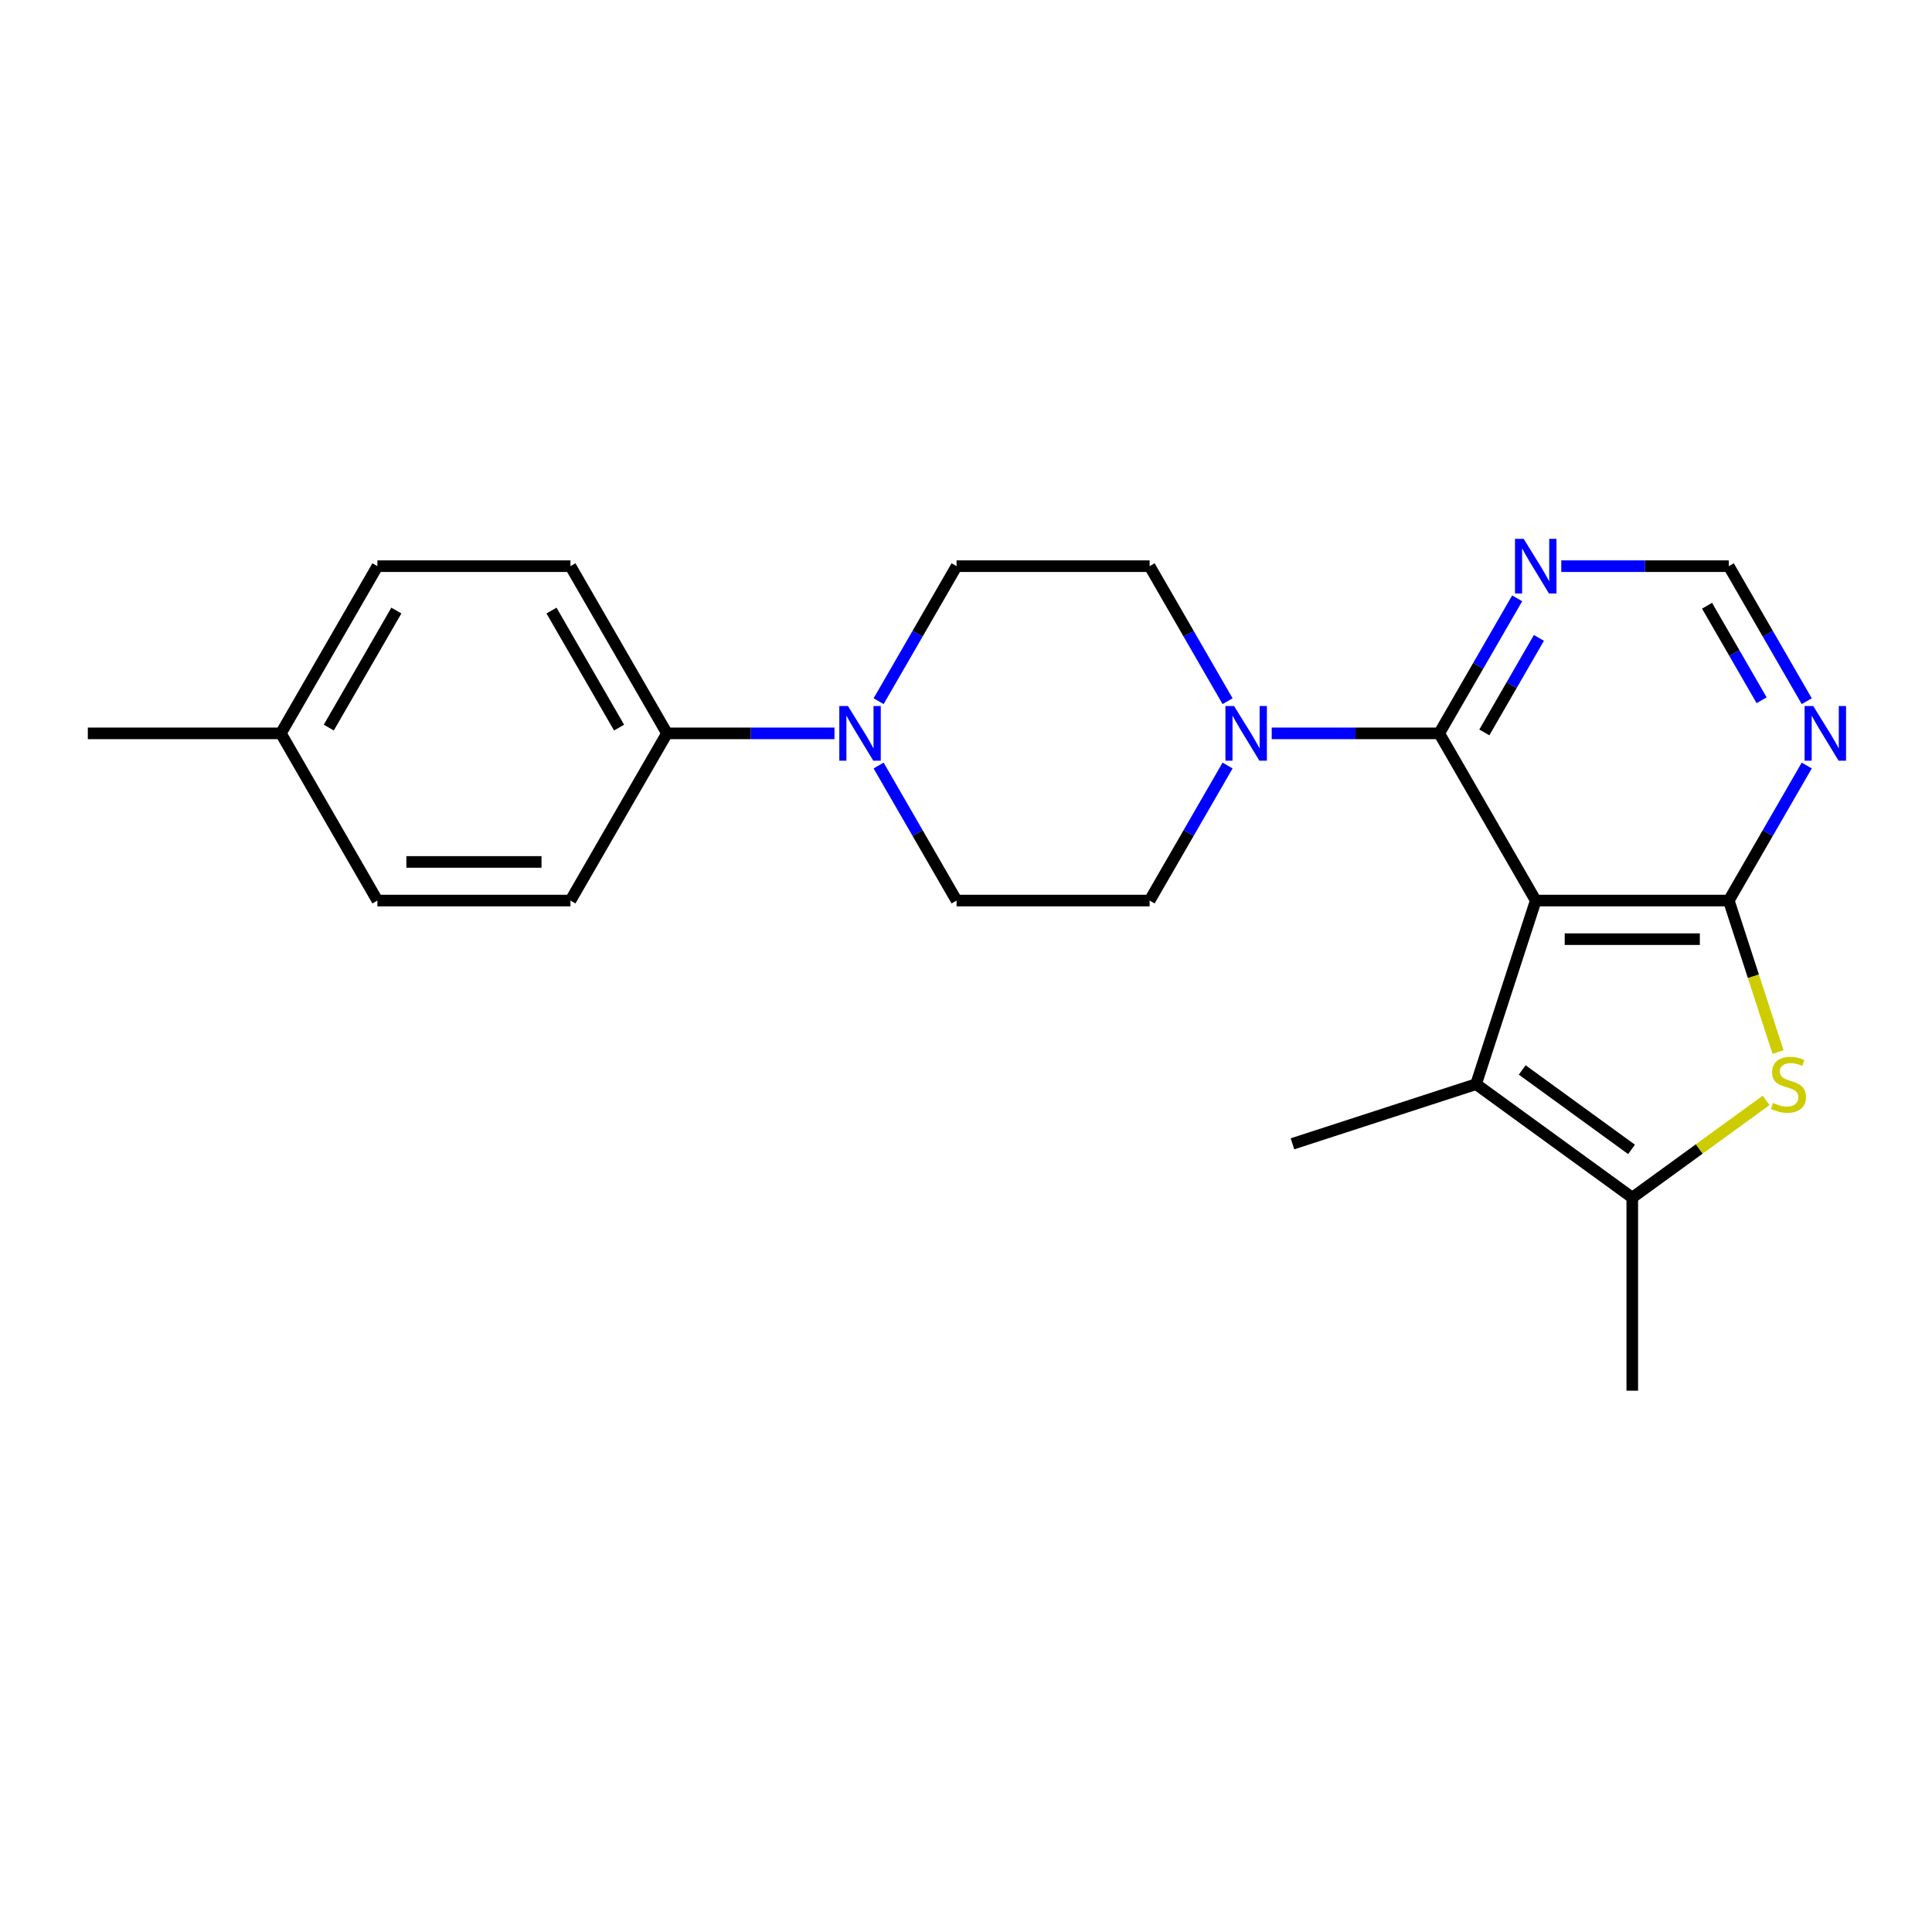 <?xml version='1.0' encoding='iso-8859-1'?>
<svg version='1.1' baseProfile='full'
              xmlns='http://www.w3.org/2000/svg'
                      xmlns:rdkit='http://www.rdkit.org/xml'
                      xmlns:xlink='http://www.w3.org/1999/xlink'
                  xml:space='preserve'
width='1000px' height='1000px' viewBox='0 0 1000 1000'>
<!-- END OF HEADER -->
<rect style='opacity:1.0;fill:#FFFFFF;stroke:none' width='1000' height='1000' x='0' y='0'> </rect>
<path class='bond-0' d='M 794.895,466.126 L 894.82,466.126' style='fill:none;fill-rule:evenodd;stroke:#000000;stroke-width:6px;stroke-linecap:butt;stroke-linejoin:miter;stroke-opacity:1' />
<path class='bond-0' d='M 809.884,486.111 L 879.831,486.111' style='fill:none;fill-rule:evenodd;stroke:#000000;stroke-width:6px;stroke-linecap:butt;stroke-linejoin:miter;stroke-opacity:1' />
<path class='bond-1' d='M 794.895,466.126 L 744.932,379.588' style='fill:none;fill-rule:evenodd;stroke:#000000;stroke-width:6px;stroke-linecap:butt;stroke-linejoin:miter;stroke-opacity:1' />
<path class='bond-3' d='M 794.895,466.126 L 764.016,561.161' style='fill:none;fill-rule:evenodd;stroke:#000000;stroke-width:6px;stroke-linecap:butt;stroke-linejoin:miter;stroke-opacity:1' />
<path class='bond-2' d='M 894.82,466.126 L 907.561,505.34' style='fill:none;fill-rule:evenodd;stroke:#000000;stroke-width:6px;stroke-linecap:butt;stroke-linejoin:miter;stroke-opacity:1' />
<path class='bond-2' d='M 907.561,505.34 L 920.303,544.553' style='fill:none;fill-rule:evenodd;stroke:#CCCC00;stroke-width:6px;stroke-linecap:butt;stroke-linejoin:miter;stroke-opacity:1' />
<path class='bond-7' d='M 894.82,466.126 L 914.996,431.181' style='fill:none;fill-rule:evenodd;stroke:#000000;stroke-width:6px;stroke-linecap:butt;stroke-linejoin:miter;stroke-opacity:1' />
<path class='bond-7' d='M 914.996,431.181 L 935.171,396.236' style='fill:none;fill-rule:evenodd;stroke:#0000FF;stroke-width:6px;stroke-linecap:butt;stroke-linejoin:miter;stroke-opacity:1' />
<path class='bond-5' d='M 744.932,379.588 L 701.585,379.588' style='fill:none;fill-rule:evenodd;stroke:#000000;stroke-width:6px;stroke-linecap:butt;stroke-linejoin:miter;stroke-opacity:1' />
<path class='bond-5' d='M 701.585,379.588 L 658.237,379.588' style='fill:none;fill-rule:evenodd;stroke:#0000FF;stroke-width:6px;stroke-linecap:butt;stroke-linejoin:miter;stroke-opacity:1' />
<path class='bond-8' d='M 744.932,379.588 L 765.108,344.643' style='fill:none;fill-rule:evenodd;stroke:#000000;stroke-width:6px;stroke-linecap:butt;stroke-linejoin:miter;stroke-opacity:1' />
<path class='bond-8' d='M 765.108,344.643 L 785.283,309.698' style='fill:none;fill-rule:evenodd;stroke:#0000FF;stroke-width:6px;stroke-linecap:butt;stroke-linejoin:miter;stroke-opacity:1' />
<path class='bond-8' d='M 768.292,379.097 L 782.415,354.636' style='fill:none;fill-rule:evenodd;stroke:#000000;stroke-width:6px;stroke-linecap:butt;stroke-linejoin:miter;stroke-opacity:1' />
<path class='bond-8' d='M 782.415,354.636 L 796.538,330.174' style='fill:none;fill-rule:evenodd;stroke:#0000FF;stroke-width:6px;stroke-linecap:butt;stroke-linejoin:miter;stroke-opacity:1' />
<path class='bond-23' d='M 914.128,569.568 L 879.493,594.732' style='fill:none;fill-rule:evenodd;stroke:#CCCC00;stroke-width:6px;stroke-linecap:butt;stroke-linejoin:miter;stroke-opacity:1' />
<path class='bond-23' d='M 879.493,594.732 L 844.858,619.896' style='fill:none;fill-rule:evenodd;stroke:#000000;stroke-width:6px;stroke-linecap:butt;stroke-linejoin:miter;stroke-opacity:1' />
<path class='bond-4' d='M 764.016,561.161 L 844.858,619.896' style='fill:none;fill-rule:evenodd;stroke:#000000;stroke-width:6px;stroke-linecap:butt;stroke-linejoin:miter;stroke-opacity:1' />
<path class='bond-4' d='M 787.889,553.803 L 844.478,594.917' style='fill:none;fill-rule:evenodd;stroke:#000000;stroke-width:6px;stroke-linecap:butt;stroke-linejoin:miter;stroke-opacity:1' />
<path class='bond-17' d='M 764.016,561.161 L 668.982,592.04' style='fill:none;fill-rule:evenodd;stroke:#000000;stroke-width:6px;stroke-linecap:butt;stroke-linejoin:miter;stroke-opacity:1' />
<path class='bond-21' d='M 844.858,619.896 L 844.858,719.821' style='fill:none;fill-rule:evenodd;stroke:#000000;stroke-width:6px;stroke-linecap:butt;stroke-linejoin:miter;stroke-opacity:1' />
<path class='bond-11' d='M 635.395,362.941 L 615.22,327.996' style='fill:none;fill-rule:evenodd;stroke:#0000FF;stroke-width:6px;stroke-linecap:butt;stroke-linejoin:miter;stroke-opacity:1' />
<path class='bond-11' d='M 615.22,327.996 L 595.044,293.05' style='fill:none;fill-rule:evenodd;stroke:#000000;stroke-width:6px;stroke-linecap:butt;stroke-linejoin:miter;stroke-opacity:1' />
<path class='bond-12' d='M 635.395,396.236 L 615.22,431.181' style='fill:none;fill-rule:evenodd;stroke:#0000FF;stroke-width:6px;stroke-linecap:butt;stroke-linejoin:miter;stroke-opacity:1' />
<path class='bond-12' d='M 615.22,431.181 L 595.044,466.126' style='fill:none;fill-rule:evenodd;stroke:#000000;stroke-width:6px;stroke-linecap:butt;stroke-linejoin:miter;stroke-opacity:1' />
<path class='bond-6' d='M 454.768,396.236 L 474.943,431.181' style='fill:none;fill-rule:evenodd;stroke:#0000FF;stroke-width:6px;stroke-linecap:butt;stroke-linejoin:miter;stroke-opacity:1' />
<path class='bond-6' d='M 474.943,431.181 L 495.119,466.126' style='fill:none;fill-rule:evenodd;stroke:#000000;stroke-width:6px;stroke-linecap:butt;stroke-linejoin:miter;stroke-opacity:1' />
<path class='bond-10' d='M 431.926,379.588 L 388.578,379.588' style='fill:none;fill-rule:evenodd;stroke:#0000FF;stroke-width:6px;stroke-linecap:butt;stroke-linejoin:miter;stroke-opacity:1' />
<path class='bond-10' d='M 388.578,379.588 L 345.231,379.588' style='fill:none;fill-rule:evenodd;stroke:#000000;stroke-width:6px;stroke-linecap:butt;stroke-linejoin:miter;stroke-opacity:1' />
<path class='bond-25' d='M 454.768,362.941 L 474.943,327.996' style='fill:none;fill-rule:evenodd;stroke:#0000FF;stroke-width:6px;stroke-linecap:butt;stroke-linejoin:miter;stroke-opacity:1' />
<path class='bond-25' d='M 474.943,327.996 L 495.119,293.05' style='fill:none;fill-rule:evenodd;stroke:#000000;stroke-width:6px;stroke-linecap:butt;stroke-linejoin:miter;stroke-opacity:1' />
<path class='bond-24' d='M 935.171,362.941 L 914.996,327.996' style='fill:none;fill-rule:evenodd;stroke:#0000FF;stroke-width:6px;stroke-linecap:butt;stroke-linejoin:miter;stroke-opacity:1' />
<path class='bond-24' d='M 914.996,327.996 L 894.82,293.05' style='fill:none;fill-rule:evenodd;stroke:#000000;stroke-width:6px;stroke-linecap:butt;stroke-linejoin:miter;stroke-opacity:1' />
<path class='bond-24' d='M 911.811,362.45 L 897.688,337.988' style='fill:none;fill-rule:evenodd;stroke:#0000FF;stroke-width:6px;stroke-linecap:butt;stroke-linejoin:miter;stroke-opacity:1' />
<path class='bond-24' d='M 897.688,337.988 L 883.565,313.526' style='fill:none;fill-rule:evenodd;stroke:#000000;stroke-width:6px;stroke-linecap:butt;stroke-linejoin:miter;stroke-opacity:1' />
<path class='bond-9' d='M 808.125,293.05 L 851.473,293.05' style='fill:none;fill-rule:evenodd;stroke:#0000FF;stroke-width:6px;stroke-linecap:butt;stroke-linejoin:miter;stroke-opacity:1' />
<path class='bond-9' d='M 851.473,293.05 L 894.82,293.05' style='fill:none;fill-rule:evenodd;stroke:#000000;stroke-width:6px;stroke-linecap:butt;stroke-linejoin:miter;stroke-opacity:1' />
<path class='bond-15' d='M 345.231,379.588 L 295.268,293.05' style='fill:none;fill-rule:evenodd;stroke:#000000;stroke-width:6px;stroke-linecap:butt;stroke-linejoin:miter;stroke-opacity:1' />
<path class='bond-15' d='M 320.429,376.6 L 285.455,316.024' style='fill:none;fill-rule:evenodd;stroke:#000000;stroke-width:6px;stroke-linecap:butt;stroke-linejoin:miter;stroke-opacity:1' />
<path class='bond-16' d='M 345.231,379.588 L 295.268,466.126' style='fill:none;fill-rule:evenodd;stroke:#000000;stroke-width:6px;stroke-linecap:butt;stroke-linejoin:miter;stroke-opacity:1' />
<path class='bond-14' d='M 595.044,293.05 L 495.119,293.05' style='fill:none;fill-rule:evenodd;stroke:#000000;stroke-width:6px;stroke-linecap:butt;stroke-linejoin:miter;stroke-opacity:1' />
<path class='bond-13' d='M 595.044,466.126 L 495.119,466.126' style='fill:none;fill-rule:evenodd;stroke:#000000;stroke-width:6px;stroke-linecap:butt;stroke-linejoin:miter;stroke-opacity:1' />
<path class='bond-18' d='M 295.268,293.05 L 195.343,293.05' style='fill:none;fill-rule:evenodd;stroke:#000000;stroke-width:6px;stroke-linecap:butt;stroke-linejoin:miter;stroke-opacity:1' />
<path class='bond-19' d='M 295.268,466.126 L 195.343,466.126' style='fill:none;fill-rule:evenodd;stroke:#000000;stroke-width:6px;stroke-linecap:butt;stroke-linejoin:miter;stroke-opacity:1' />
<path class='bond-19' d='M 280.279,446.141 L 210.331,446.141' style='fill:none;fill-rule:evenodd;stroke:#000000;stroke-width:6px;stroke-linecap:butt;stroke-linejoin:miter;stroke-opacity:1' />
<path class='bond-26' d='M 195.343,293.05 L 145.38,379.588' style='fill:none;fill-rule:evenodd;stroke:#000000;stroke-width:6px;stroke-linecap:butt;stroke-linejoin:miter;stroke-opacity:1' />
<path class='bond-26' d='M 205.156,316.024 L 170.182,376.6' style='fill:none;fill-rule:evenodd;stroke:#000000;stroke-width:6px;stroke-linecap:butt;stroke-linejoin:miter;stroke-opacity:1' />
<path class='bond-20' d='M 195.343,466.126 L 145.38,379.588' style='fill:none;fill-rule:evenodd;stroke:#000000;stroke-width:6px;stroke-linecap:butt;stroke-linejoin:miter;stroke-opacity:1' />
<path class='bond-22' d='M 145.38,379.588 L 45.455,379.588' style='fill:none;fill-rule:evenodd;stroke:#000000;stroke-width:6px;stroke-linecap:butt;stroke-linejoin:miter;stroke-opacity:1' />
<path  class='atom-3' d='M 917.705 570.874
Q 918.025 570.994, 919.344 571.553
Q 920.663 572.113, 922.102 572.472
Q 923.58 572.792, 925.019 572.792
Q 927.697 572.792, 929.256 571.513
Q 930.815 570.194, 930.815 567.916
Q 930.815 566.357, 930.016 565.398
Q 929.256 564.438, 928.057 563.919
Q 926.858 563.399, 924.86 562.8
Q 922.341 562.04, 920.823 561.321
Q 919.344 560.601, 918.264 559.082
Q 917.225 557.564, 917.225 555.005
Q 917.225 551.448, 919.623 549.25
Q 922.062 547.051, 926.858 547.051
Q 930.136 547.051, 933.853 548.61
L 932.933 551.688
Q 929.536 550.289, 926.978 550.289
Q 924.22 550.289, 922.701 551.448
Q 921.182 552.567, 921.222 554.526
Q 921.222 556.045, 921.982 556.964
Q 922.781 557.883, 923.9 558.403
Q 925.059 558.923, 926.978 559.522
Q 929.536 560.321, 931.055 561.121
Q 932.574 561.92, 933.653 563.559
Q 934.772 565.158, 934.772 567.916
Q 934.772 571.833, 932.134 573.951
Q 929.536 576.03, 925.179 576.03
Q 922.661 576.03, 920.743 575.47
Q 918.864 574.951, 916.626 574.031
L 917.705 570.874
' fill='#CCCC00'/>
<path  class='atom-6' d='M 638.751 365.439
L 648.025 380.428
Q 648.944 381.907, 650.423 384.585
Q 651.902 387.263, 651.982 387.422
L 651.982 365.439
L 655.739 365.439
L 655.739 393.738
L 651.862 393.738
L 641.909 377.35
Q 640.75 375.431, 639.511 373.233
Q 638.312 371.035, 637.952 370.355
L 637.952 393.738
L 634.275 393.738
L 634.275 365.439
L 638.751 365.439
' fill='#0000FF'/>
<path  class='atom-7' d='M 438.901 365.439
L 448.174 380.428
Q 449.093 381.907, 450.572 384.585
Q 452.051 387.263, 452.131 387.422
L 452.131 365.439
L 455.888 365.439
L 455.888 393.738
L 452.011 393.738
L 442.058 377.35
Q 440.899 375.431, 439.66 373.233
Q 438.461 371.035, 438.101 370.355
L 438.101 393.738
L 434.424 393.738
L 434.424 365.439
L 438.901 365.439
' fill='#0000FF'/>
<path  class='atom-8' d='M 938.528 365.439
L 947.801 380.428
Q 948.72 381.907, 950.199 384.585
Q 951.678 387.263, 951.758 387.422
L 951.758 365.439
L 955.515 365.439
L 955.515 393.738
L 951.638 393.738
L 941.685 377.35
Q 940.526 375.431, 939.287 373.233
Q 938.088 371.035, 937.728 370.355
L 937.728 393.738
L 934.051 393.738
L 934.051 365.439
L 938.528 365.439
' fill='#0000FF'/>
<path  class='atom-9' d='M 788.64 278.901
L 797.913 293.89
Q 798.832 295.369, 800.311 298.047
Q 801.79 300.725, 801.87 300.885
L 801.87 278.901
L 805.627 278.901
L 805.627 307.2
L 801.75 307.2
L 791.797 290.812
Q 790.638 288.893, 789.399 286.695
Q 788.2 284.497, 787.84 283.817
L 787.84 307.2
L 784.163 307.2
L 784.163 278.901
L 788.64 278.901
' fill='#0000FF'/>
</svg>
